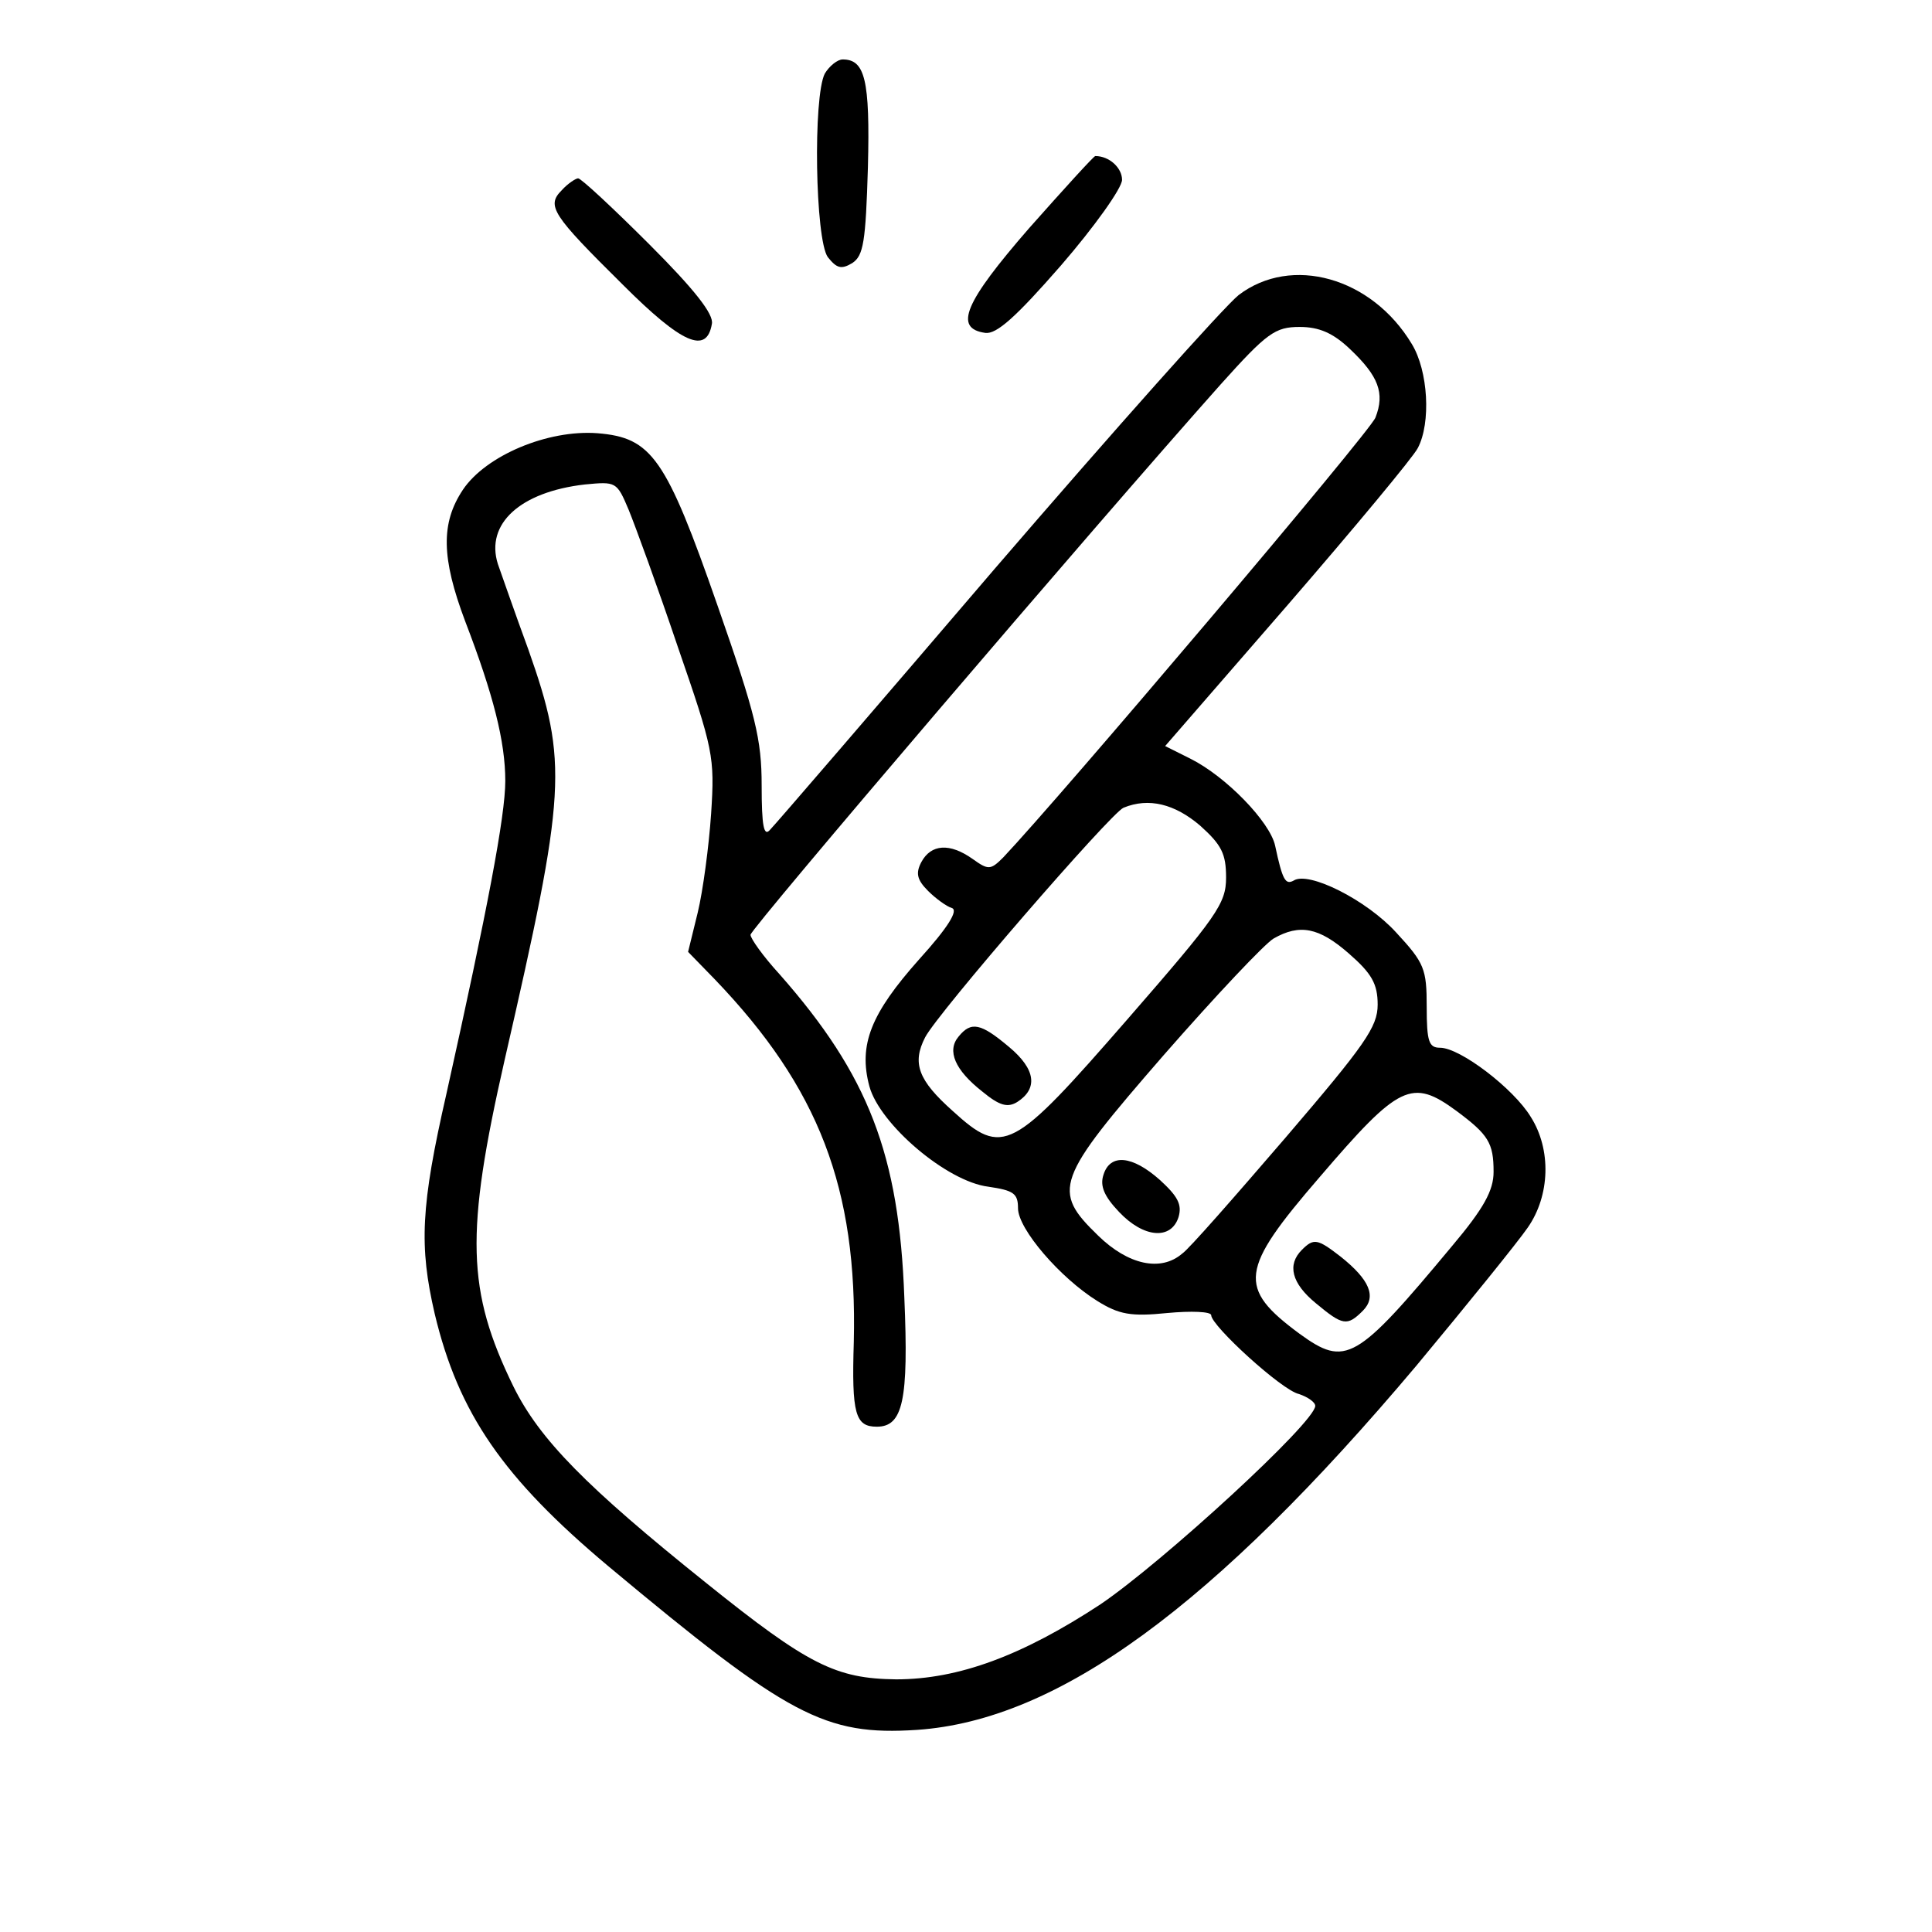 <?xml version="1.0" standalone="no"?>
<!DOCTYPE svg PUBLIC "-//W3C//DTD SVG 20010904//EN"
 "http://www.w3.org/TR/2001/REC-SVG-20010904/DTD/svg10.dtd">
<svg version="1.0" xmlns="http://www.w3.org/2000/svg"
 width="260pt" height="260pt" viewBox="0 0 260 260"
 preserveAspectRatio="xMidYMid meet">
<g transform="translate(0,260) scale(0.1,-0.1)"
fill="#000000" stroke="none">
<path d="M1110 2501 c-16 -31 -13 -223 4 -247 12 -15 18 -17 33 -8 15 10 18
28 21 129 3 118 -4 145 -34 145 -7 0 -18 -9 -24 -19z"/>
<path d="M1385 2293 c-87 -100 -102 -135 -59 -141 15 -2 41 21 102 91 45 52
82 104 82 115 0 16 -17 32 -36 32 -2 0 -42 -44 -89 -97z"/>
<path d="M756 2344 c-21 -21 -13 -33 82 -127 80 -80 113 -94 120 -53 3 13 -24
47 -84 107 -49 49 -92 89 -96 89 -3 0 -14 -7 -22 -16z"/>
<path d="M1667 2203 c-20 -16 -167 -181 -328 -368 -160 -187 -296 -345 -303
-352 -8 -9 -11 5 -11 60 0 62 -8 95 -59 241 -70 201 -89 227 -162 233 -67 5
-150 -30 -181 -76 -30 -45 -29 -92 3 -177 38 -99 54 -162 54 -215 0 -47 -24
-173 -79 -420 -35 -153 -37 -206 -16 -297 32 -134 92 -221 234 -340 242 -202
291 -228 415 -220 190 13 399 166 672 490 69 83 137 167 150 186 30 43 32 105
4 149 -23 38 -95 93 -122 93 -15 0 -18 8 -18 55 0 51 -3 59 -41 100 -40 44
-118 83 -138 70 -11 -6 -15 0 -25 47 -7 32 -66 93 -114 117 l-34 17 165 190
c90 104 169 199 175 211 18 34 14 104 -8 140 -54 90 -162 120 -233 66z m150
-73 c38 -36 47 -59 34 -92 -7 -19 -426 -513 -501 -592 -17 -17 -20 -17 -41 -2
-31 22 -56 20 -69 -4 -8 -15 -6 -24 9 -39 10 -10 25 -21 32 -23 9 -3 -5 -26
-44 -69 -65 -73 -82 -115 -67 -171 14 -51 104 -128 160 -135 34 -5 40 -9 40
-29 0 -28 57 -94 107 -125 29 -18 45 -21 94 -16 32 3 59 2 59 -3 0 -14 95
-101 118 -106 12 -4 22 -11 22 -16 0 -22 -205 -210 -289 -267 -105 -69 -191
-101 -275 -101 -81 1 -118 19 -256 130 -161 129 -224 193 -259 264 -63 129
-65 206 -12 439 83 362 86 400 32 553 -18 49 -36 101 -41 115 -17 54 30 97
117 107 42 4 43 4 59 -34 9 -22 39 -104 66 -184 48 -139 50 -148 45 -225 -3
-44 -11 -104 -18 -133 l-13 -53 36 -37 c140 -146 192 -281 187 -488 -3 -97 2
-114 31 -114 35 0 43 35 37 174 -7 192 -48 299 -168 435 -22 24 -39 48 -39 53
0 8 461 548 633 741 62 69 73 77 106 77 26 0 45 -8 68 -30z m-202 -641 c29
-26 35 -38 35 -70 0 -35 -12 -52 -133 -191 -155 -178 -167 -185 -235 -123 -46
41 -55 64 -37 99 17 33 250 302 267 309 34 14 69 5 103 -24z m200 -172 c31
-27 39 -41 39 -69 0 -30 -17 -54 -124 -179 -68 -79 -130 -150 -139 -156 -29
-25 -73 -15 -113 24 -63 61 -58 75 88 243 70 80 136 150 148 157 35 20 61 15
101 -20z m145 -212 c43 -32 50 -43 50 -82 0 -25 -13 -49 -56 -100 -129 -155
-143 -163 -205 -118 -84 62 -81 86 27 211 107 125 124 133 184 89z"/>
<path d="M1290 1205 c-16 -19 -5 -45 32 -74 23 -19 34 -22 47 -14 28 18 25 44
-11 74 -38 32 -51 35 -68 14z"/>
<path d="M1485 1019 c-5 -15 1 -29 21 -50 33 -35 70 -38 80 -7 5 17 -1 28 -25
50 -37 33 -67 36 -76 7z"/>
<path d="M1752 918 c-20 -20 -14 -45 19 -72 36 -30 42 -31 63 -10 19 19 9 42
-30 73 -31 24 -36 25 -52 9z"/>
</g>
</svg>

